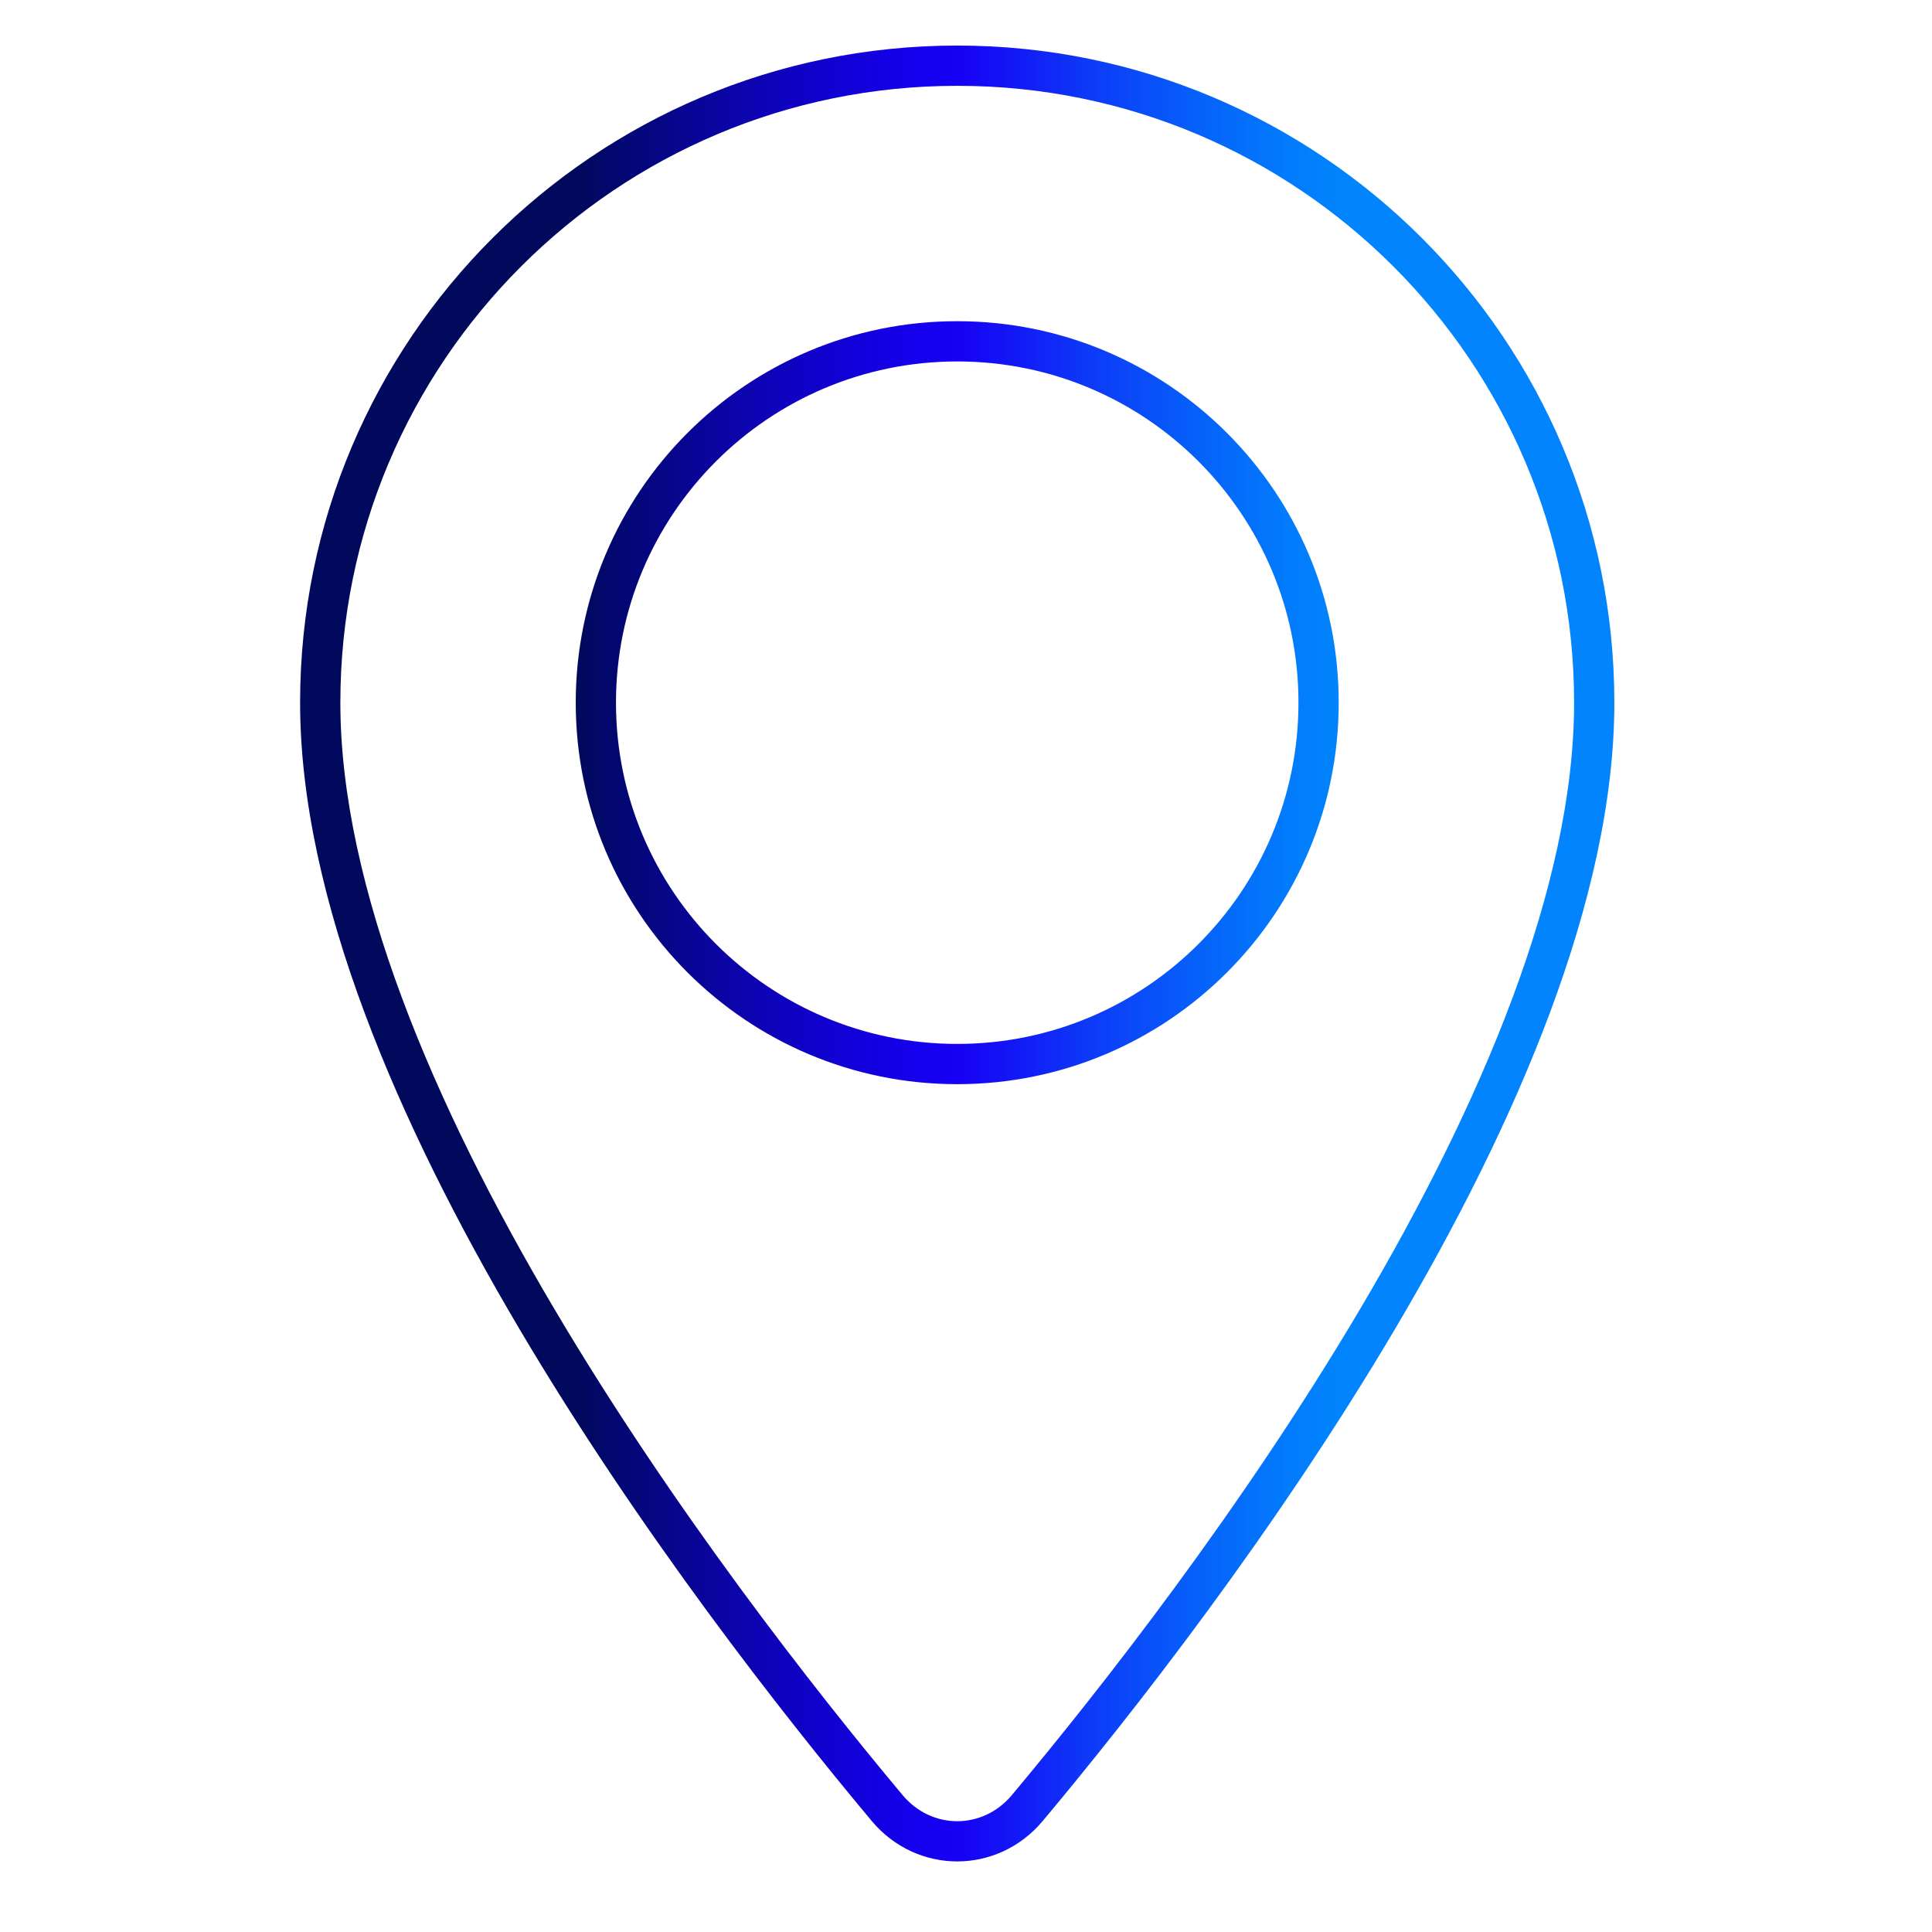 <svg width="24" height="24" viewBox="0 0 24 24" fill="none" xmlns="http://www.w3.org/2000/svg">
<g id="Location">
<path id="Union" fill-rule="evenodd" clip-rule="evenodd" d="M19.554 8.729C19.554 11.014 18.393 13.728 16.903 16.249C15.423 18.752 13.667 20.988 12.57 22.299C12.208 22.732 11.574 22.732 11.212 22.299C10.115 20.988 8.359 18.751 6.879 16.248C5.389 13.728 4.228 11.014 4.228 8.729C4.228 4.497 7.659 1.066 11.891 1.066C16.123 1.066 19.554 4.497 19.554 8.729ZM20.054 8.729C20.054 13.582 15.165 19.977 12.954 22.62C12.392 23.291 11.39 23.291 10.828 22.62C8.617 19.976 3.728 13.582 3.728 8.729C3.728 4.221 7.382 0.566 11.891 0.566C16.399 0.566 20.054 4.221 20.054 8.729ZM16.13 8.729C16.13 11.07 14.232 12.968 11.891 12.968C9.55 12.968 7.652 11.07 7.652 8.729C7.652 6.388 9.55 4.49 11.891 4.49C14.232 4.49 16.13 6.388 16.13 8.729ZM16.63 8.729C16.63 11.346 14.508 13.468 11.891 13.468C9.274 13.468 7.152 11.346 7.152 8.729C7.152 6.112 9.274 3.99 11.891 3.99C14.508 3.99 16.63 6.112 16.63 8.729Z" fill="url(#paint0_linear_4255_12)"/>
</g>
<defs>
<linearGradient id="paint0_linear_4255_12" x1="7.152" y1="8.729" x2="16.63" y2="8.729" gradientUnits="userSpaceOnUse">
<stop stop-color="#00095B"/>
<stop offset="0.063" stop-color="#030774"/>
<stop offset="0.21" stop-color="#0C04AA"/>
<stop offset="0.337" stop-color="#1101D2"/>
<stop offset="0.438" stop-color="#1500EB"/>
<stop offset="0.5" stop-color="#1700F4"/>
<stop offset="0.513" stop-color="#1604F4"/>
<stop offset="0.677" stop-color="#0D3BF8"/>
<stop offset="0.819" stop-color="#0662FA"/>
<stop offset="0.931" stop-color="#027BFC"/>
<stop offset="1" stop-color="#0184FD"/>
</linearGradient>
</defs>
</svg>
